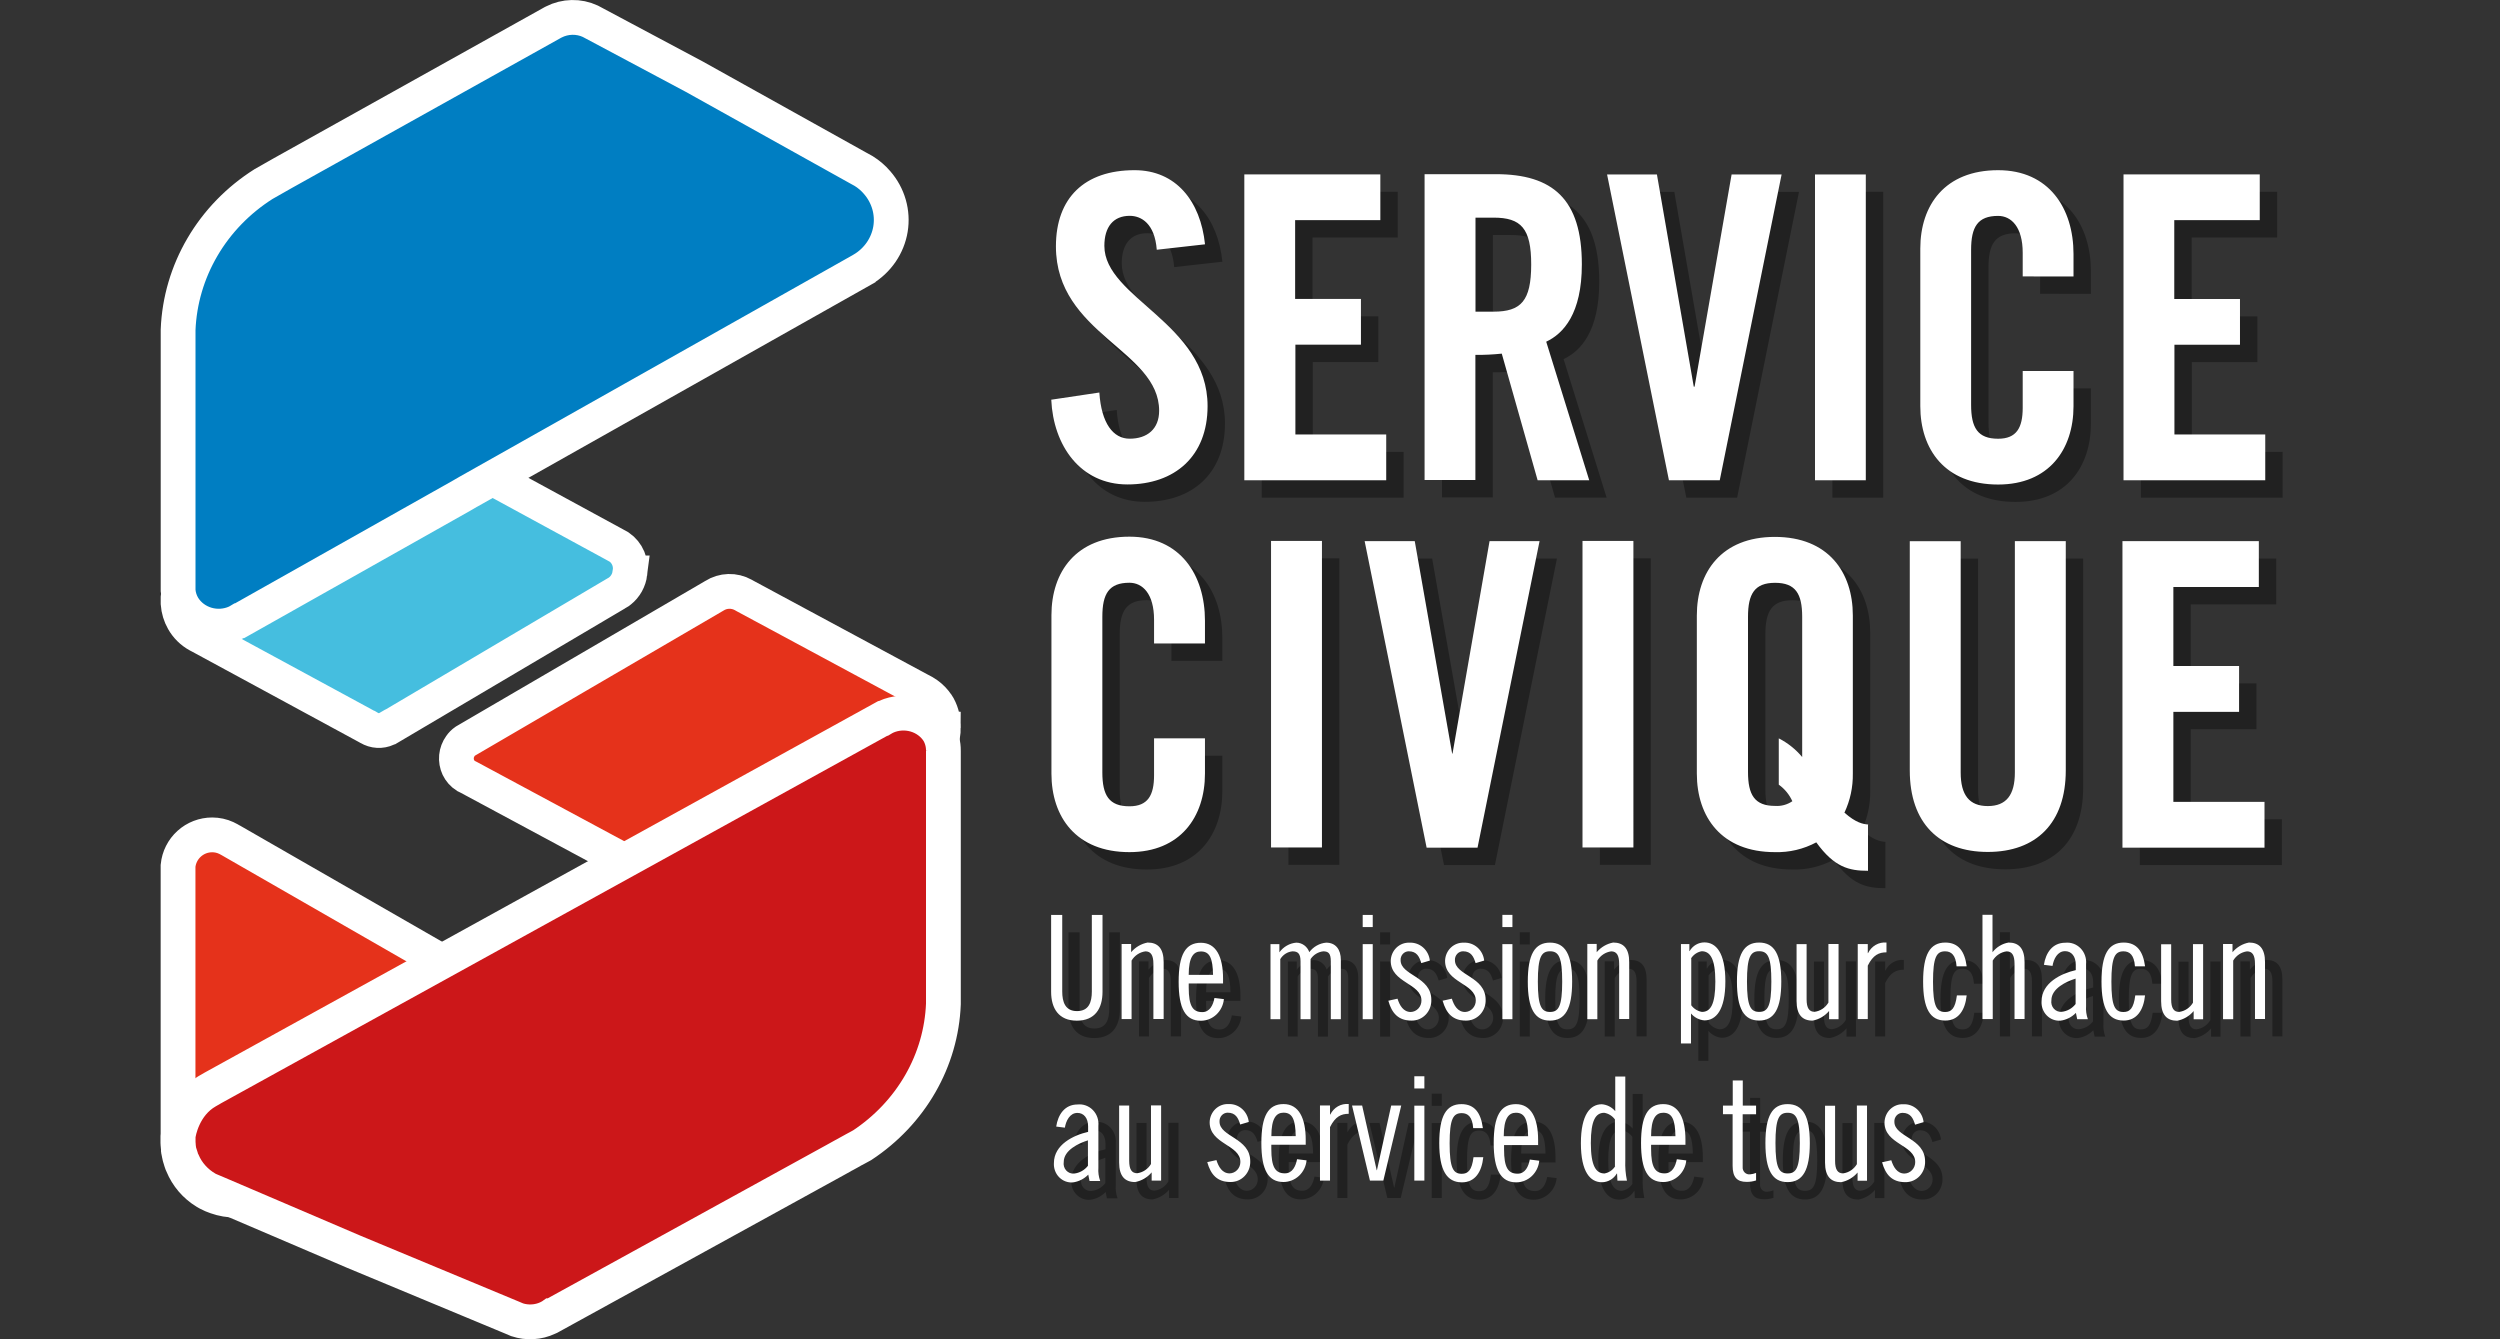 <?xml version="1.0" encoding="UTF-8" standalone="no"?>
<svg
   xmlns:dc="http://purl.org/dc/elements/1.1/"
   xmlns:cc="http://creativecommons.org/ns#"
   xmlns:rdf="http://www.w3.org/1999/02/22-rdf-syntax-ns#"
   xmlns:svg="http://www.w3.org/2000/svg"
   xmlns="http://www.w3.org/2000/svg"
   xmlns:sodipodi="http://sodipodi.sourceforge.net/DTD/sodipodi-0.dtd"
   xmlns:inkscape="http://www.inkscape.org/namespaces/inkscape"
   width="140"
   height="75"
   viewBox="0 0 140 75"
   version="1.1"
   id="svg28"
   sodipodi:docname="Service Civique 2_75.svg"
   style="fill:none"
   inkscape:version="0.92.3 (2405546, 2018-03-11)">
  <rect x="0" y="0" width="140" height="75" fill="#333333" stroke="none"/>
  <defs
     id="defs32" />
  <sodipodi:namedview
     pagecolor="#ffffff"
     bordercolor="#666666"
     borderopacity="1"
     objecttolerance="10"
     gridtolerance="10"
     guidetolerance="10"
     inkscape:pageopacity="0"
     inkscape:pageshadow="2"
     inkscape:window-width="1680"
     inkscape:window-height="987"
     id="namedview30"
     showgrid="false"
     inkscape:zoom="4.2909091"
     inkscape:cx="77.474442"
     inkscape:cy="50.571344"
     inkscape:window-x="1912"
     inkscape:window-y="-8"
     inkscape:window-maximized="1"
     inkscape:current-layer="svg28" />
  <g
     id="g4557"
     transform="matrix(0.974,0,0,0.974,0.234,27.273)">
    <path
       style="fill:#000000;fill-opacity:0.35"
       inkscape:connector-curvature="0"
       id="path2"
       d="m 111.357,37.516 c -0.032,-0.292 -0.169,-0.561 -0.386,-0.752 -0.216,-0.191 -0.494,-0.29 -0.778,-0.277 -0.138,-0.007 -0.276,0.015 -0.406,0.064 -0.129,0.049 -0.248,0.125 -0.349,0.222 -0.101,0.097 -0.182,0.215 -0.239,0.345 -0.056,0.13 -0.087,0.271 -0.09,0.414 0,1.27 1.766,1.286 1.766,2.283 0,0.171 -0.064,0.335 -0.179,0.457 -0.114,0.123 -0.271,0.195 -0.435,0.2 -0.427,0 -0.642,-0.381 -0.762,-0.765 l -0.529,0.117 c 0.2,0.721 0.578,1.143 1.334,1.143 0.151,0.003 0.302,-0.026 0.443,-0.085 0.14,-0.059 0.268,-0.147 0.375,-0.259 0.106,-0.112 0.19,-0.245 0.245,-0.391 0.055,-0.146 0.081,-0.302 0.076,-0.459 0,-1.347 -1.766,-1.394 -1.766,-2.277 -0.004,-0.066 0.005,-0.132 0.027,-0.194 0.022,-0.062 0.056,-0.119 0.099,-0.167 0.044,-0.048 0.097,-0.087 0.155,-0.113 0.059,-0.026 0.122,-0.04 0.186,-0.04 0.467,0 0.614,0.318 0.722,0.68 z m -3.259,-0.953 h -0.577 v 3.369 c -0.086,0.144 -0.202,0.267 -0.34,0.358 -0.138,0.092 -0.293,0.15 -0.456,0.172 -0.307,0 -0.457,-0.216 -0.457,-0.715 v -3.176 h -0.578 v 3.271 c 0,0.797 0.338,1.127 0.922,1.127 0.368,-0.069 0.702,-0.265 0.949,-0.556 v 0.473 h 0.543 v -4.319 z m -5.836,2.159 c 0,1.562 0.403,2.242 1.275,2.242 0.872,0 1.278,-0.68 1.278,-2.242 0,-1.562 -0.403,-2.242 -1.278,-2.242 -0.876,0 -1.275,0.68 -1.275,2.242 z m 0.578,0 c 0,-1.429 0.209,-1.744 0.7,-1.744 0.491,0 0.7,0.318 0.7,1.744 0,1.426 -0.209,1.744 -0.7,1.744 -0.491,0 -0.7,-0.318 -0.7,-1.744 z m -3.026,-1.661 h 0.562 v 2.963 c 0,0.664 0.258,0.927 0.802,0.927 0.185,0.003 0.37,-0.025 0.547,-0.083 v -0.432 c -0.114,0.045 -0.233,0.073 -0.354,0.083 -0.056,0.006 -0.113,-0.001 -0.166,-0.021 -0.053,-0.02 -0.102,-0.051 -0.142,-0.093 -0.04,-0.041 -0.07,-0.091 -0.089,-0.146 -0.019,-0.055 -0.026,-0.114 -0.02,-0.172 v -3.023 h 0.771 v -0.499 h -0.765 v -1.445 h -0.578 v 1.445 h -0.562 v 0.499 z m -2.15,1.759 v -0.283 c 0,-1.245 -0.393,-2.058 -1.275,-2.058 -0.882,0 -1.278,0.68 -1.278,2.239 0,1.559 0.402,2.242 1.278,2.242 0.331,-0.002 0.649,-0.13 0.893,-0.359 0.244,-0.23 0.398,-0.545 0.431,-0.885 l -0.544,-0.067 c -0.074,0.391 -0.258,0.813 -0.7,0.813 -0.547,0 -0.78,-0.349 -0.78,-1.404 v -0.241 h 1.975 z M 95.689,38.323 c 0,-1.029 0.283,-1.347 0.7,-1.347 0.522,0 0.682,0.416 0.7,1.347 h -1.382 z m -2.064,1.728 c -0.069,0.109 -0.16,0.203 -0.265,0.274 -0.106,0.072 -0.225,0.12 -0.349,0.142 -0.482,0 -0.786,-0.416 -0.786,-1.744 0,-1.327 0.283,-1.744 0.771,-1.744 0.244,0.041 0.464,0.177 0.614,0.381 v 2.69 z m 0.129,0.829 h 0.547 c -0.079,-0.382 -0.111,-0.772 -0.095,-1.162 v -4.824 H 93.628 v 1.991 c -0.197,-0.232 -0.474,-0.374 -0.771,-0.397 -0.657,0 -1.204,0.581 -1.204,2.242 0,1.661 0.544,2.242 1.204,2.242 0.173,-3e-4 0.342,-0.046 0.493,-0.134 0.15,-0.087 0.277,-0.213 0.367,-0.365 h 0.015 z m -4.561,-2.058 v -0.283 c 0,-1.245 -0.393,-2.058 -1.275,-2.058 -0.882,0 -1.278,0.68 -1.278,2.239 0,1.559 0.421,2.258 1.296,2.258 0.331,-0.001 0.649,-0.13 0.893,-0.359 0.244,-0.23 0.398,-0.545 0.43,-0.885 l -0.544,-0.067 c -0.074,0.391 -0.258,0.813 -0.7,0.813 -0.547,0 -0.78,-0.349 -0.78,-1.404 v -0.241 h 1.975 z m -1.975,-0.499 c 0,-1.029 0.282,-1.347 0.7,-1.347 0.522,0 0.682,0.416 0.7,1.347 H 87.221 Z M 86.014,37.84 C 85.9,36.992 85.547,36.481 84.785,36.481 c -0.875,0 -1.275,0.68 -1.275,2.242 0,1.562 0.433,2.255 1.302,2.255 0.756,0 1.14,-0.597 1.229,-1.445 h -0.562 c -0.095,0.746 -0.307,0.953 -0.676,0.953 -0.488,0 -0.697,-0.318 -0.697,-1.744 0,-1.426 0.209,-1.744 0.697,-1.744 0.353,0 0.614,0.216 0.657,0.864 h 0.562 z M 82.076,35.579 h 0.578 v -0.699 h -0.578 z m 0,5.297 h 0.578 v -4.306 h -0.578 v 4.316 z m -3.581,-4.316 1.029,4.316 h 0.771 l 1.029,-4.316 h -0.577 l -0.82,3.719 h -0.015 l -0.836,-3.719 h -0.577 z m -1.843,4.316 h 0.577 v -3.074 c 0.307,-0.613 0.642,-0.765 1.075,-0.765 v -0.562 c -0.215,-0.021 -0.431,0.025 -0.62,0.132 -0.189,0.108 -0.342,0.272 -0.44,0.471 h -0.015 v -0.521 h -0.577 v 4.316 z m -0.82,-2.058 v -0.283 c 0,-1.245 -0.393,-2.058 -1.275,-2.058 -0.881,0 -1.275,0.68 -1.275,2.239 0,1.559 0.402,2.242 1.275,2.242 0.331,-0.002 0.649,-0.13 0.893,-0.359 0.244,-0.23 0.398,-0.545 0.431,-0.885 l -0.547,-0.067 c -0.074,0.391 -0.258,0.813 -0.7,0.813 -0.547,0 -0.78,-0.349 -0.78,-1.404 v -0.241 h 1.975 z m -1.975,-0.499 c 0,-1.029 0.283,-1.347 0.7,-1.347 0.522,0 0.682,0.416 0.7,1.347 h -1.398 z m -1.299,-0.813 c -0.032,-0.292 -0.17,-0.561 -0.386,-0.752 -0.216,-0.191 -0.494,-0.29 -0.778,-0.277 -0.138,-0.007 -0.276,0.015 -0.406,0.064 -0.13,0.049 -0.249,0.125 -0.35,0.222 -0.101,0.097 -0.182,0.215 -0.239,0.345 -0.057,0.13 -0.087,0.271 -0.09,0.414 0,1.27 1.766,1.286 1.766,2.284 1e-4,0.171 -0.064,0.335 -0.178,0.457 -0.115,0.123 -0.271,0.195 -0.436,0.2 -0.427,0 -0.642,-0.381 -0.762,-0.765 l -0.528,0.117 c 0.2,0.721 0.577,1.143 1.333,1.143 0.152,0.003 0.303,-0.026 0.443,-0.085 0.141,-0.059 0.268,-0.147 0.375,-0.259 0.107,-0.112 0.19,-0.245 0.245,-0.391 0.055,-0.146 0.081,-0.302 0.076,-0.459 0,-1.347 -1.766,-1.394 -1.766,-2.277 -0.004,-0.066 0.005,-0.132 0.027,-0.194 0.022,-0.062 0.055,-0.119 0.099,-0.167 0.044,-0.048 0.096,-0.087 0.155,-0.113 0.059,-0.026 0.122,-0.04 0.185,-0.041 0.467,0 0.614,0.318 0.722,0.68 z M 67.513,36.554 h -0.577 v 3.37 c -0.086,0.144 -0.202,0.267 -0.34,0.358 -0.138,0.092 -0.293,0.15 -0.456,0.172 -0.307,0 -0.458,-0.216 -0.458,-0.715 v -3.176 h -0.578 v 3.271 c 0,0.797 0.338,1.127 0.921,1.127 0.368,-0.069 0.703,-0.265 0.949,-0.556 v 0.473 h 0.544 v -4.31 z m -4.202,3.471 c -0.098,0.125 -0.218,0.229 -0.355,0.306 -0.137,0.077 -0.286,0.125 -0.441,0.142 -0.084,0.008 -0.169,-0.004 -0.248,-0.035 -0.079,-0.031 -0.15,-0.081 -0.208,-0.145 -0.058,-0.064 -0.1,-0.141 -0.124,-0.225 -0.024,-0.084 -0.03,-0.172 -0.016,-0.259 0,-0.68 0.86,-1.08 1.391,-1.245 z m -1.327,-2.191 c 0.065,-0.391 0.283,-0.848 0.722,-0.848 0.369,0 0.614,0.299 0.614,0.772 v 0.318 c -0.836,0.191 -1.966,0.731 -1.966,1.794 -0.009,0.149 0.013,0.299 0.064,0.439 0.051,0.14 0.131,0.267 0.234,0.372 0.103,0.105 0.226,0.187 0.362,0.239 0.136,0.052 0.281,0.073 0.425,0.062 0.337,-0.043 0.65,-0.201 0.891,-0.448 l 0.071,0.365 h 0.614 c -0.089,-0.243 -0.124,-0.503 -0.104,-0.762 v -2.407 c 0.016,-0.166 -0.004,-0.334 -0.059,-0.491 -0.054,-0.157 -0.142,-0.299 -0.257,-0.417 -0.114,-0.118 -0.253,-0.207 -0.405,-0.263 -0.152,-0.056 -0.314,-0.075 -0.475,-0.058 -0.74,0 -1.124,0.581 -1.229,1.27 z" />
    <path
       style="fill:#000000;fill-opacity:0.35"
       inkscape:connector-curvature="0"
       id="path4"
       d="m 128.579,31.596 h 0.578 V 28.227 c 0.086,-0.144 0.202,-0.267 0.339,-0.358 0.138,-0.092 0.294,-0.15 0.456,-0.172 0.308,0 0.458,0.216 0.458,0.715 v 3.176 h 0.577 v -3.271 c 0,-0.797 -0.337,-1.127 -0.921,-1.127 -0.368,0.069 -0.703,0.265 -0.949,0.556 v -0.473 h -0.544 v 4.316 z m -1.158,-4.316 h -0.577 v 3.369 c -0.086,0.144 -0.202,0.267 -0.34,0.358 -0.137,0.092 -0.293,0.15 -0.456,0.172 -0.307,0 -0.457,-0.216 -0.457,-0.715 v -3.176 h -0.578 v 3.271 c 0,0.797 0.338,1.127 0.922,1.127 0.368,-0.069 0.702,-0.265 0.949,-0.556 v 0.473 h 0.544 v -4.325 z m -3.332,1.27 c -0.114,-0.848 -0.467,-1.359 -1.229,-1.359 -0.875,0 -1.275,0.68 -1.275,2.242 0,1.562 0.4,2.242 1.275,2.242 0.756,0 1.14,-0.597 1.229,-1.445 h -0.562 c -0.096,0.746 -0.308,0.953 -0.676,0.953 -0.492,0 -0.697,-0.318 -0.697,-1.744 0,-1.426 0.209,-1.744 0.697,-1.744 0.353,0 0.614,0.216 0.657,0.864 h 0.562 z m -3.993,2.175 c -0.098,0.125 -0.218,0.229 -0.355,0.306 -0.136,0.077 -0.286,0.125 -0.441,0.142 -0.084,0.008 -0.169,-0.004 -0.248,-0.035 -0.079,-0.031 -0.15,-0.081 -0.208,-0.145 -0.057,-0.064 -0.1,-0.141 -0.124,-0.225 -0.024,-0.084 -0.03,-0.172 -0.016,-0.259 0,-0.68 0.86,-1.08 1.392,-1.245 z m -1.327,-2.191 c 0.064,-0.391 0.282,-0.848 0.722,-0.848 0.368,0 0.614,0.298 0.614,0.772 v 0.318 c -0.836,0.191 -1.966,0.73 -1.966,1.794 -0.009,0.149 0.013,0.299 0.064,0.439 0.052,0.14 0.131,0.267 0.234,0.372 0.103,0.105 0.226,0.187 0.362,0.238 0.135,0.052 0.28,0.073 0.424,0.063 0.337,-0.043 0.65,-0.201 0.891,-0.448 l 0.074,0.365 h 0.614 c -0.088,-0.243 -0.124,-0.503 -0.104,-0.762 v -2.407 c 0.016,-0.166 -0.004,-0.334 -0.059,-0.491 -0.054,-0.157 -0.142,-0.3 -0.256,-0.417 -0.115,-0.118 -0.253,-0.208 -0.405,-0.263 -0.152,-0.056 -0.315,-0.075 -0.475,-0.058 -0.737,0 -1.124,0.581 -1.229,1.27 z m -4.015,3.055 h 0.578 V 28.227 c 0.086,-0.144 0.202,-0.267 0.339,-0.358 0.138,-0.092 0.294,-0.15 0.456,-0.172 0.307,0 0.458,0.216 0.458,0.715 v 3.176 h 0.577 v -3.271 c 0,-0.797 -0.338,-1.127 -0.921,-1.127 -0.363,0.062 -0.691,0.26 -0.922,0.556 v -2.15 h -0.577 v 5.993 z m -0.921,-3.039 c -0.114,-0.848 -0.467,-1.359 -1.229,-1.359 -0.875,0 -1.275,0.68 -1.275,2.242 0,1.562 0.4,2.242 1.275,2.242 0.756,0 1.14,-0.597 1.229,-1.445 h -0.562 c -0.096,0.746 -0.307,0.953 -0.676,0.953 -0.488,0 -0.697,-0.318 -0.697,-1.744 0,-1.426 0.209,-1.744 0.697,-1.744 0.353,0 0.614,0.216 0.657,0.864 h 0.562 z m -6.263,3.039 h 0.577 v -3.071 c 0.307,-0.616 0.642,-0.765 1.075,-0.765 v -0.562 c -0.215,-0.021 -0.431,0.025 -0.62,0.134 -0.189,0.108 -0.342,0.273 -0.439,0.473 h -0.016 v -0.521 h -0.577 v 4.316 z m -1.109,-4.316 h -0.577 v 3.37 c -0.086,0.144 -0.202,0.267 -0.34,0.358 -0.138,0.092 -0.293,0.15 -0.456,0.172 -0.307,0 -0.458,-0.216 -0.458,-0.715 v -3.176 h -0.577 v 3.271 c 0,0.797 0.338,1.127 0.921,1.127 0.368,-0.069 0.703,-0.265 0.949,-0.556 v 0.473 h 0.544 v -4.319 z m -5.836,2.16 c 0,1.562 0.402,2.242 1.275,2.242 0.872,0 1.274,-0.68 1.274,-2.242 0,-1.562 -0.399,-2.242 -1.274,-2.242 -0.876,0 -1.275,0.68 -1.275,2.242 z m 0.577,0 c 0,-1.429 0.209,-1.744 0.701,-1.744 0.491,0 0.7,0.318 0.7,1.744 0,1.426 -0.209,1.744 -0.7,1.744 -0.492,0 -0.701,-0.318 -0.701,-1.744 z m -3.219,-1.327 c 0.069,-0.109 0.16,-0.202 0.265,-0.274 0.106,-0.072 0.225,-0.12 0.349,-0.142 0.482,0 0.786,0.416 0.786,1.744 0,1.327 -0.283,1.744 -0.771,1.744 -0.245,-0.04 -0.465,-0.177 -0.614,-0.381 V 28.106 Z M 97.888,27.277 H 97.406 v 5.716 h 0.578 v -1.724 c 0.197,0.232 0.473,0.374 0.771,0.397 0.657,0 1.204,-0.581 1.204,-2.242 0,-1.661 -0.544,-2.242 -1.204,-2.242 -0.171,-2e-4 -0.34,0.046 -0.489,0.133 -0.149,0.087 -0.274,0.213 -0.362,0.366 h -0.015 v -0.413 z m -5.867,4.319 H 92.599 V 28.227 c 0.086,-0.144 0.202,-0.267 0.34,-0.358 0.138,-0.092 0.293,-0.15 0.456,-0.172 0.307,0 0.458,0.216 0.458,0.715 v 3.176 h 0.578 v -3.271 c 0,-0.797 -0.338,-1.127 -0.921,-1.127 -0.368,0.069 -0.703,0.265 -0.949,0.556 V 27.271 H 92.022 V 31.587 Z M 88.6,29.437 c 0,1.562 0.402,2.242 1.275,2.242 0.872,0 1.275,-0.68 1.275,-2.242 0,-1.562 -0.399,-2.242 -1.275,-2.242 -0.875,0 -1.275,0.68 -1.275,2.242 z m 0.578,0 c 0,-1.429 0.209,-1.744 0.7,-1.744 0.491,0 0.7,0.318 0.7,1.744 0,1.426 -0.209,1.744 -0.7,1.744 -0.491,0 -0.7,-0.318 -0.7,-1.744 z m -2.039,-3.138 h 0.577 v -0.699 h -0.577 z m 0,5.297 h 0.577 V 27.281 H 87.138 Z M 86.093,28.227 c -0.032,-0.292 -0.17,-0.561 -0.386,-0.752 -0.216,-0.191 -0.494,-0.29 -0.778,-0.277 -0.138,-0.007 -0.276,0.015 -0.406,0.064 -0.13,0.049 -0.249,0.125 -0.35,0.222 -0.101,0.097 -0.182,0.215 -0.239,0.345 -0.057,0.13 -0.087,0.271 -0.09,0.414 0,1.27 1.766,1.286 1.766,2.283 1e-4,0.171 -0.064,0.335 -0.179,0.457 -0.115,0.123 -0.271,0.195 -0.436,0.2 -0.427,0 -0.642,-0.381 -0.762,-0.765 l -0.528,0.117 c 0.2,0.721 0.578,1.143 1.333,1.143 0.152,0.003 0.303,-0.026 0.443,-0.085 0.141,-0.059 0.268,-0.147 0.375,-0.259 0.107,-0.112 0.19,-0.245 0.245,-0.391 0.055,-0.146 0.081,-0.302 0.076,-0.459 0,-1.347 -1.766,-1.394 -1.766,-2.277 -0.004,-0.066 0.005,-0.132 0.027,-0.194 0.022,-0.062 0.056,-0.119 0.099,-0.167 0.044,-0.048 0.096,-0.087 0.155,-0.113 0.059,-0.026 0.122,-0.04 0.185,-0.04 0.467,0 0.614,0.318 0.722,0.68 z m -3.124,0 c -0.032,-0.292 -0.17,-0.561 -0.386,-0.752 -0.216,-0.191 -0.494,-0.29 -0.778,-0.277 -0.138,-0.007 -0.276,0.015 -0.406,0.064 -0.13,0.049 -0.249,0.125 -0.35,0.222 -0.101,0.097 -0.182,0.215 -0.239,0.345 -0.057,0.13 -0.087,0.271 -0.09,0.414 0,1.27 1.766,1.286 1.766,2.283 1e-4,0.171 -0.064,0.335 -0.178,0.457 -0.115,0.123 -0.271,0.195 -0.436,0.2 -0.427,0 -0.642,-0.381 -0.762,-0.765 l -0.528,0.117 c 0.2,0.721 0.578,1.143 1.333,1.143 0.152,0.003 0.303,-0.026 0.443,-0.085 0.141,-0.059 0.268,-0.147 0.375,-0.259 0.107,-0.112 0.19,-0.245 0.245,-0.391 0.055,-0.146 0.081,-0.302 0.076,-0.459 0,-1.347 -1.766,-1.394 -1.766,-2.277 -0.004,-0.066 0.005,-0.132 0.027,-0.194 0.022,-0.062 0.055,-0.119 0.099,-0.167 0.044,-0.048 0.096,-0.087 0.155,-0.113 0.059,-0.026 0.122,-0.04 0.185,-0.04 0.467,0 0.614,0.318 0.722,0.68 z m -3.861,-1.925 h 0.577 v -0.699 h -0.577 z m 0,5.297 h 0.577 v -4.319 h -0.577 v 4.316 z m -4.739,0 v -3.455 c 0.076,-0.127 0.179,-0.233 0.302,-0.311 0.123,-0.078 0.261,-0.125 0.405,-0.137 0.307,0 0.458,0.133 0.458,0.581 v 3.322 h 0.577 v -3.455 c 0.083,-0.125 0.192,-0.23 0.318,-0.307 0.126,-0.077 0.267,-0.125 0.413,-0.141 0.307,0 0.433,0.133 0.433,0.581 v 3.322 h 0.577 v -3.408 c 0,-0.613 -0.307,-0.994 -0.842,-0.994 -0.19,0.016 -0.375,0.073 -0.542,0.167 -0.168,0.094 -0.315,0.223 -0.431,0.379 -0.055,-0.159 -0.156,-0.297 -0.29,-0.395 -0.134,-0.098 -0.293,-0.151 -0.457,-0.151 -0.191,0.016 -0.377,0.074 -0.544,0.17 -0.168,0.096 -0.314,0.227 -0.429,0.386 v -0.473 h -0.51 v 4.316 h 0.577 z m -3.29,-2.055 v -0.283 c 0,-1.245 -0.393,-2.058 -1.275,-2.058 -0.881,0 -1.278,0.68 -1.278,2.242 0,1.562 0.402,2.242 1.278,2.242 0.331,-0.001 0.649,-0.13 0.893,-0.359 0.244,-0.23 0.398,-0.545 0.431,-0.885 L 70.585,30.377 c -0.074,0.391 -0.258,0.813 -0.7,0.813 -0.547,0 -0.78,-0.349 -0.78,-1.404 v -0.241 z m -1.975,-0.495 c 0,-1.029 0.283,-1.347 0.7,-1.347 0.522,0 0.682,0.416 0.7,1.347 h -1.397 z m -3.846,2.541 h 0.562 V 28.227 c 0.086,-0.144 0.202,-0.267 0.34,-0.358 0.138,-0.092 0.293,-0.15 0.456,-0.172 0.307,0 0.458,0.216 0.458,0.715 v 3.176 h 0.59 v -3.271 c 0,-0.797 -0.338,-1.127 -0.921,-1.127 -0.368,0.069 -0.703,0.265 -0.949,0.556 v -0.473 h -0.547 v 4.316 z m -4.064,-5.993 v 4.424 c 0,0.953 0.433,1.661 1.477,1.661 1.044,0 1.478,-0.696 1.478,-1.661 v -4.418 h -0.614 v 4.402 c 0,0.607 -0.169,1.127 -0.851,1.127 -0.682,0 -0.851,-0.524 -0.851,-1.131 v -4.399 h -0.614 z" />
    <path
       style="fill:#000000;fill-opacity:0.35"
       inkscape:connector-curvature="0"
       id="path6"
       d="m 131,0.61 v -2.63 h -5.222 v -5.161 h 3.769 v -2.63 h -3.778 v -4.532 h 4.915 v -2.63 h -7.833 V 0.613 H 131 Z m -11.024,-11.716 v -1.289 c 0,-2.63 -1.413,-4.821 -4.334,-4.821 -3.071,0 -4.475,2.02 -4.475,4.506 v 9.061 c 0,2.483 1.413,4.506 4.475,4.506 2.921,0 4.334,-2.02 4.334,-4.506 v -2.023 h -2.921 v 2.118 c 0,1.143 -0.353,1.778 -1.413,1.778 -1.176,0 -1.554,-0.635 -1.554,-1.947 v -8.915 c 0,-1.315 0.378,-1.95 1.554,-1.95 0.753,0 1.413,0.635 1.413,2.118 v 1.362 z m -11.942,-5.866 h -2.921 V 0.613 h 2.921 z M 98.189,-4.77 H 98.143 L 96.024,-16.971 h -2.866 l 3.557,17.584 h 2.921 l 3.557,-17.584 h -2.875 z M 85.596,-6.596 c 0.504,0.004 1.007,-0.021 1.508,-0.073 l 2.061,7.279 h 2.967 l -2.473,-7.965 c 0.989,-0.464 2.049,-1.607 2.049,-4.446 0,-3.751 -1.671,-5.186 -4.945,-5.186 H 82.666 V 0.597 h 2.921 v -7.209 z m 0,-7.892 h 1.035 c 1.579,0 2.168,0.61 2.165,2.703 -0.003,2.093 -0.59,2.703 -2.168,2.703 H 85.593 v -5.399 z M 80.46,0.61 v -2.63 h -5.222 v -5.164 h 3.769 V -9.813 h -3.784 v -4.529 h 4.899 v -2.63 H 72.302 V 0.613 h 8.149 z M 70.042,-12.954 c -0.258,-2.483 -1.671,-4.262 -4.051,-4.262 -2.875,0 -4.521,1.588 -4.521,4.383 0,5.04 5.934,5.967 5.934,9.448 0,1.048 -0.682,1.607 -1.696,1.607 -0.943,0 -1.625,-0.876 -1.742,-2.655 l -2.764,0.413 c 0.117,2.63 1.671,4.872 4.38,4.872 2.709,0 4.607,-1.607 4.607,-4.506 0,-4.764 -5.934,-6.209 -5.934,-9.21 0,-1.096 0.519,-1.728 1.459,-1.728 0.66,0 1.438,0.438 1.554,1.95 z" />
    <path
       style="fill:#000000;fill-opacity:0.35"
       inkscape:connector-curvature="0"
       id="path8"
       d="m 130.957,21.739 v -2.636 h -5.24 v -5.177 h 3.778 v -2.636 h -3.778 V 6.749 h 4.914 V 4.113 h -7.841 v 17.622 h 8.167 z m -20.395,-4.446 c 0,3.026 1.698,4.688 4.484,4.688 2.786,0 4.485,-1.661 4.485,-4.688 V 4.113 h -2.927 v 13.303 c 0,1.293 -0.495,1.928 -1.558,1.928 -1.062,0 -1.557,-0.635 -1.557,-1.928 V 4.116 h -2.927 v 13.18 z m -7.532,0.819 c 0.337,0.241 0.607,0.569 0.781,0.953 -0.294,0.2 -0.642,0.294 -0.993,0.27 -1.179,0 -1.557,-0.635 -1.557,-1.953 V 8.461 c 0,-1.318 0.378,-1.953 1.557,-1.953 1.18,0 1.558,0.635 1.558,1.953 v 8.063 c -0.375,-0.447 -0.833,-0.812 -1.346,-1.073 z m 5.145,2.293 c -0.307,-0.025 -0.709,-0.099 -1.37,-0.683 0.33,-0.699 0.495,-1.468 0.483,-2.245 V 8.384 c 0,-2.49 -1.416,-4.516 -4.485,-4.516 -3.068,0 -4.484,2.026 -4.484,4.516 v 9.092 c 0,2.49 1.416,4.516 4.484,4.516 0.828,0.025 1.648,-0.169 2.384,-0.562 1.038,1.439 1.889,1.635 2.973,1.635 V 20.43 Z M 94.66,4.1 h -2.915 v 17.623 h 2.927 V 4.113 Z M 84.272,16.327 H 84.251 L 82.101,4.113 h -2.881 l 3.563,17.622 h 2.927 L 89.276,4.113 H 86.401 Z M 76.765,4.1 h -2.927 v 17.623 h 2.927 V 4.113 Z M 70.039,9.982 V 8.689 c 0,-2.636 -1.416,-4.834 -4.343,-4.834 -3.071,0 -4.484,2.026 -4.484,4.516 v 9.105 c 0,2.49 1.416,4.516 4.484,4.516 2.927,0 4.343,-2.026 4.343,-4.516 v -2.026 h -2.927 v 2.125 c 0,1.147 -0.353,1.782 -1.416,1.782 -1.179,0 -1.557,-0.635 -1.557,-1.953 V 8.457 c 0,-1.318 0.378,-1.953 1.557,-1.953 0.756,0 1.416,0.635 1.416,2.125 v 1.366 h 2.927 z" />
    <path
       style="fill:#ffffff"
       inkscape:connector-curvature="0"
       id="path10"
       d="m 110.357,36.516 c -0.032,-0.292 -0.169,-0.561 -0.386,-0.752 -0.216,-0.191 -0.494,-0.29 -0.778,-0.277 -0.138,-0.007 -0.276,0.015 -0.406,0.064 -0.129,0.049 -0.248,0.125 -0.349,0.222 -0.101,0.097 -0.182,0.215 -0.239,0.345 -0.056,0.13 -0.087,0.271 -0.09,0.414 0,1.27 1.766,1.286 1.766,2.283 0,0.171 -0.064,0.335 -0.179,0.457 -0.114,0.123 -0.271,0.195 -0.435,0.2 -0.427,0 -0.642,-0.381 -0.762,-0.765 l -0.529,0.117 c 0.2,0.721 0.578,1.143 1.334,1.143 0.151,0.003 0.302,-0.026 0.443,-0.085 0.14,-0.059 0.268,-0.147 0.375,-0.259 0.106,-0.112 0.19,-0.245 0.245,-0.391 0.055,-0.146 0.081,-0.302 0.076,-0.459 0,-1.347 -1.766,-1.394 -1.766,-2.277 -0.004,-0.066 0.005,-0.132 0.027,-0.194 0.022,-0.062 0.056,-0.119 0.099,-0.167 0.044,-0.048 0.097,-0.087 0.155,-0.113 0.059,-0.026 0.122,-0.04 0.186,-0.04 0.467,0 0.614,0.318 0.722,0.68 z m -3.259,-0.953 h -0.577 v 3.369 c -0.086,0.144 -0.202,0.267 -0.34,0.358 -0.138,0.092 -0.293,0.15 -0.456,0.172 -0.307,0 -0.457,-0.216 -0.457,-0.715 v -3.176 h -0.578 v 3.271 c 0,0.797 0.338,1.127 0.922,1.127 0.368,-0.069 0.702,-0.265 0.949,-0.556 v 0.473 h 0.543 v -4.319 z m -5.836,2.159 c 0,1.562 0.403,2.242 1.275,2.242 0.872,0 1.278,-0.68 1.278,-2.242 0,-1.562 -0.403,-2.242 -1.278,-2.242 -0.876,0 -1.275,0.68 -1.275,2.242 z m 0.578,0 c 0,-1.429 0.209,-1.744 0.7,-1.744 0.491,0 0.7,0.318 0.7,1.744 0,1.426 -0.209,1.744 -0.7,1.744 -0.491,0 -0.7,-0.318 -0.7,-1.744 z m -3.026,-1.661 h 0.562 v 2.963 c 0,0.664 0.258,0.927 0.802,0.927 0.185,0.003 0.37,-0.025 0.547,-0.083 v -0.432 c -0.114,0.045 -0.233,0.073 -0.354,0.083 -0.056,0.006 -0.113,-0.001 -0.166,-0.021 -0.053,-0.02 -0.102,-0.051 -0.142,-0.093 -0.04,-0.041 -0.07,-0.091 -0.089,-0.146 -0.019,-0.055 -0.026,-0.114 -0.02,-0.172 v -3.023 h 0.771 v -0.499 h -0.765 v -1.445 h -0.577 v 1.445 h -0.562 v 0.499 z m -2.15,1.759 v -0.283 c 0,-1.245 -0.393,-2.058 -1.275,-2.058 -0.882,0 -1.278,0.68 -1.278,2.239 0,1.559 0.402,2.242 1.278,2.242 0.331,-0.002 0.649,-0.13 0.893,-0.359 0.244,-0.23 0.398,-0.545 0.431,-0.885 l -0.544,-0.067 c -0.074,0.391 -0.258,0.813 -0.7,0.813 -0.547,0 -0.78,-0.349 -0.78,-1.404 v -0.241 h 1.975 z M 94.689,37.323 c 0,-1.029 0.283,-1.347 0.7,-1.347 0.522,0 0.682,0.416 0.7,1.347 h -1.382 z m -2.064,1.728 c -0.069,0.109 -0.16,0.203 -0.265,0.274 -0.106,0.072 -0.225,0.12 -0.349,0.142 -0.482,0 -0.786,-0.416 -0.786,-1.744 0,-1.327 0.283,-1.744 0.771,-1.744 0.244,0.041 0.464,0.177 0.614,0.381 v 2.69 z m 0.129,0.829 h 0.547 c -0.079,-0.382 -0.111,-0.772 -0.095,-1.162 v -4.824 H 92.628 v 1.991 c -0.197,-0.232 -0.474,-0.374 -0.771,-0.397 -0.657,0 -1.204,0.581 -1.204,2.242 0,1.661 0.544,2.242 1.204,2.242 0.173,-3e-4 0.342,-0.046 0.493,-0.134 0.15,-0.087 0.277,-0.213 0.367,-0.365 h 0.015 z m -4.561,-2.058 v -0.283 c 0,-1.245 -0.393,-2.058 -1.275,-2.058 -0.882,0 -1.278,0.68 -1.278,2.239 0,1.559 0.421,2.258 1.296,2.258 0.331,-0.001 0.649,-0.13 0.893,-0.359 0.244,-0.23 0.398,-0.545 0.43,-0.885 l -0.544,-0.067 c -0.074,0.391 -0.258,0.813 -0.7,0.813 -0.547,0 -0.78,-0.349 -0.78,-1.404 v -0.241 h 1.975 z m -1.975,-0.499 c 0,-1.029 0.282,-1.347 0.7,-1.347 0.522,0 0.682,0.416 0.7,1.347 H 86.221 Z M 85.014,36.84 C 84.9,35.992 84.547,35.481 83.785,35.481 c -0.875,0 -1.275,0.68 -1.275,2.242 0,1.562 0.433,2.255 1.302,2.255 0.756,0 1.14,-0.597 1.229,-1.445 h -0.562 c -0.095,0.746 -0.307,0.953 -0.676,0.953 -0.488,0 -0.697,-0.318 -0.697,-1.744 0,-1.426 0.209,-1.744 0.697,-1.744 0.353,0 0.614,0.216 0.657,0.864 h 0.562 z M 81.076,34.579 h 0.578 v -0.699 h -0.578 z m 0,5.297 h 0.578 v -4.306 h -0.578 v 4.316 z m -3.581,-4.316 1.029,4.316 h 0.771 l 1.029,-4.316 h -0.577 l -0.82,3.719 h -0.015 l -0.836,-3.719 h -0.577 z m -1.843,4.316 h 0.577 v -3.074 c 0.307,-0.613 0.642,-0.765 1.075,-0.765 v -0.562 c -0.215,-0.021 -0.431,0.025 -0.62,0.132 -0.189,0.108 -0.342,0.272 -0.44,0.471 h -0.015 v -0.521 h -0.577 v 4.316 z m -0.82,-2.058 v -0.283 c 0,-1.245 -0.393,-2.058 -1.275,-2.058 -0.881,0 -1.275,0.68 -1.275,2.239 0,1.559 0.402,2.242 1.275,2.242 0.331,-0.002 0.649,-0.13 0.893,-0.359 0.244,-0.23 0.398,-0.545 0.431,-0.885 l -0.547,-0.067 c -0.074,0.391 -0.258,0.813 -0.7,0.813 -0.547,0 -0.78,-0.349 -0.78,-1.404 v -0.241 h 1.975 z m -1.975,-0.499 c 0,-1.029 0.283,-1.347 0.7,-1.347 0.522,0 0.682,0.416 0.7,1.347 h -1.398 z m -1.299,-0.813 c -0.032,-0.292 -0.17,-0.561 -0.386,-0.752 -0.216,-0.191 -0.494,-0.29 -0.778,-0.277 -0.138,-0.007 -0.276,0.015 -0.406,0.064 -0.13,0.049 -0.249,0.125 -0.35,0.222 -0.101,0.097 -0.182,0.215 -0.239,0.345 -0.057,0.13 -0.087,0.271 -0.09,0.414 0,1.27 1.766,1.286 1.766,2.284 1e-4,0.171 -0.064,0.335 -0.178,0.457 -0.115,0.123 -0.271,0.195 -0.436,0.2 -0.427,0 -0.642,-0.381 -0.762,-0.765 l -0.528,0.117 c 0.2,0.721 0.577,1.143 1.333,1.143 0.152,0.003 0.303,-0.026 0.443,-0.085 0.141,-0.059 0.268,-0.147 0.375,-0.259 0.107,-0.112 0.19,-0.245 0.245,-0.391 0.055,-0.146 0.081,-0.302 0.076,-0.459 0,-1.347 -1.766,-1.394 -1.766,-2.277 -0.004,-0.066 0.005,-0.132 0.027,-0.194 0.022,-0.062 0.055,-0.119 0.099,-0.167 0.044,-0.048 0.096,-0.087 0.155,-0.113 0.059,-0.026 0.122,-0.04 0.185,-0.041 0.467,0 0.614,0.318 0.722,0.68 z M 66.513,35.554 h -0.577 v 3.37 c -0.086,0.144 -0.202,0.267 -0.34,0.358 -0.138,0.092 -0.293,0.15 -0.456,0.172 -0.307,0 -0.458,-0.216 -0.458,-0.715 v -3.176 h -0.578 v 3.271 c 0,0.797 0.338,1.127 0.921,1.127 0.368,-0.069 0.703,-0.265 0.949,-0.556 v 0.473 h 0.544 v -4.31 z m -4.202,3.471 c -0.098,0.125 -0.218,0.229 -0.355,0.306 -0.137,0.077 -0.286,0.125 -0.441,0.142 -0.084,0.008 -0.169,-0.004 -0.248,-0.035 -0.079,-0.031 -0.15,-0.081 -0.208,-0.145 -0.058,-0.064 -0.1,-0.141 -0.124,-0.225 -0.024,-0.084 -0.03,-0.172 -0.016,-0.259 0,-0.68 0.86,-1.08 1.391,-1.245 z m -1.327,-2.191 c 0.065,-0.391 0.283,-0.848 0.722,-0.848 0.369,0 0.614,0.299 0.614,0.772 v 0.318 c -0.836,0.191 -1.966,0.731 -1.966,1.794 -0.009,0.149 0.013,0.299 0.064,0.439 0.051,0.14 0.131,0.267 0.234,0.372 0.103,0.105 0.226,0.187 0.362,0.239 0.136,0.052 0.281,0.073 0.425,0.062 0.337,-0.043 0.65,-0.201 0.891,-0.448 l 0.071,0.365 h 0.614 c -0.089,-0.243 -0.124,-0.503 -0.104,-0.762 v -2.407 c 0.016,-0.166 -0.004,-0.334 -0.059,-0.491 -0.054,-0.157 -0.142,-0.299 -0.257,-0.417 -0.114,-0.118 -0.253,-0.207 -0.405,-0.263 -0.152,-0.056 -0.314,-0.075 -0.475,-0.058 -0.74,0 -1.124,0.581 -1.229,1.27 z" />
    <path
       style="fill:#ffffff"
       inkscape:connector-curvature="0"
       id="path12"
       d="m 127.579,30.596 h 0.578 V 27.227 c 0.086,-0.144 0.202,-0.267 0.339,-0.358 0.138,-0.092 0.294,-0.15 0.456,-0.172 0.308,0 0.458,0.216 0.458,0.715 v 3.176 h 0.577 v -3.271 c 0,-0.797 -0.337,-1.127 -0.921,-1.127 -0.368,0.069 -0.703,0.265 -0.949,0.556 v -0.473 h -0.544 v 4.316 z m -1.158,-4.316 h -0.577 v 3.369 c -0.086,0.144 -0.202,0.267 -0.34,0.358 -0.137,0.092 -0.293,0.15 -0.456,0.172 -0.307,0 -0.457,-0.216 -0.457,-0.715 v -3.176 h -0.578 v 3.271 c 0,0.797 0.338,1.127 0.922,1.127 0.368,-0.069 0.702,-0.265 0.949,-0.556 v 0.473 h 0.544 v -4.325 z m -3.332,1.27 c -0.114,-0.848 -0.467,-1.359 -1.229,-1.359 -0.875,0 -1.275,0.68 -1.275,2.242 0,1.562 0.4,2.242 1.275,2.242 0.756,0 1.14,-0.597 1.229,-1.445 h -0.562 c -0.096,0.746 -0.308,0.953 -0.676,0.953 -0.492,0 -0.697,-0.318 -0.697,-1.744 0,-1.426 0.209,-1.744 0.697,-1.744 0.353,0 0.614,0.216 0.657,0.864 h 0.562 z m -3.993,2.175 c -0.098,0.125 -0.218,0.229 -0.355,0.306 -0.136,0.077 -0.286,0.125 -0.441,0.142 -0.084,0.008 -0.169,-0.004 -0.248,-0.035 -0.079,-0.031 -0.15,-0.081 -0.208,-0.145 -0.057,-0.064 -0.1,-0.141 -0.124,-0.225 -0.024,-0.084 -0.03,-0.172 -0.016,-0.259 0,-0.68 0.86,-1.08 1.392,-1.245 z m -1.327,-2.191 c 0.064,-0.391 0.282,-0.848 0.722,-0.848 0.368,0 0.614,0.298 0.614,0.772 v 0.318 c -0.836,0.191 -1.966,0.73 -1.966,1.794 -0.009,0.149 0.013,0.299 0.064,0.439 0.052,0.14 0.131,0.267 0.234,0.372 0.103,0.105 0.226,0.187 0.362,0.238 0.135,0.052 0.28,0.073 0.424,0.063 0.337,-0.043 0.65,-0.201 0.891,-0.448 l 0.074,0.365 h 0.614 c -0.088,-0.243 -0.124,-0.503 -0.104,-0.762 v -2.407 c 0.016,-0.166 -0.004,-0.334 -0.059,-0.491 -0.054,-0.157 -0.142,-0.3 -0.256,-0.417 -0.115,-0.118 -0.253,-0.208 -0.405,-0.263 -0.152,-0.056 -0.315,-0.075 -0.475,-0.058 -0.737,0 -1.124,0.581 -1.229,1.27 z m -4.015,3.055 h 0.578 V 27.227 c 0.086,-0.144 0.202,-0.267 0.339,-0.358 0.138,-0.092 0.294,-0.15 0.456,-0.172 0.307,0 0.458,0.216 0.458,0.715 v 3.176 h 0.577 v -3.271 c 0,-0.797 -0.338,-1.127 -0.921,-1.127 -0.363,0.062 -0.691,0.26 -0.922,0.556 v -2.15 h -0.577 v 5.993 z m -0.921,-3.039 c -0.114,-0.848 -0.467,-1.359 -1.229,-1.359 -0.875,0 -1.275,0.68 -1.275,2.242 0,1.562 0.4,2.242 1.275,2.242 0.756,0 1.14,-0.597 1.229,-1.445 h -0.562 c -0.096,0.746 -0.307,0.953 -0.676,0.953 -0.488,0 -0.697,-0.318 -0.697,-1.744 0,-1.426 0.209,-1.744 0.697,-1.744 0.353,0 0.614,0.216 0.657,0.864 h 0.562 z m -6.263,3.039 h 0.577 v -3.071 c 0.307,-0.616 0.642,-0.765 1.075,-0.765 v -0.562 c -0.215,-0.021 -0.431,0.025 -0.62,0.134 -0.189,0.108 -0.342,0.273 -0.439,0.473 h -0.016 v -0.521 h -0.577 v 4.316 z m -1.109,-4.316 h -0.577 v 3.37 c -0.086,0.144 -0.202,0.267 -0.34,0.358 -0.138,0.092 -0.293,0.15 -0.456,0.172 -0.307,0 -0.458,-0.216 -0.458,-0.715 v -3.176 h -0.577 v 3.271 c 0,0.797 0.338,1.127 0.921,1.127 0.368,-0.069 0.703,-0.265 0.949,-0.556 v 0.473 h 0.544 v -4.319 z m -5.836,2.16 c 0,1.562 0.402,2.242 1.275,2.242 0.872,0 1.274,-0.68 1.274,-2.242 0,-1.562 -0.399,-2.242 -1.274,-2.242 -0.876,0 -1.275,0.68 -1.275,2.242 z m 0.577,0 c 0,-1.429 0.209,-1.744 0.701,-1.744 0.491,0 0.7,0.318 0.7,1.744 0,1.426 -0.209,1.744 -0.7,1.744 -0.492,0 -0.701,-0.318 -0.701,-1.744 z m -3.219,-1.327 c 0.069,-0.109 0.16,-0.202 0.265,-0.274 0.106,-0.072 0.225,-0.12 0.349,-0.142 0.482,0 0.786,0.416 0.786,1.744 0,1.327 -0.283,1.744 -0.771,1.744 -0.245,-0.04 -0.465,-0.177 -0.614,-0.381 V 27.106 Z M 96.888,26.277 H 96.406 v 5.716 h 0.578 v -1.724 c 0.197,0.232 0.473,0.374 0.771,0.397 0.657,0 1.204,-0.581 1.204,-2.242 0,-1.661 -0.544,-2.242 -1.204,-2.242 -0.171,-2e-4 -0.34,0.046 -0.489,0.133 -0.149,0.087 -0.274,0.213 -0.362,0.366 h -0.015 v -0.413 z m -5.867,4.319 H 91.599 V 27.227 c 0.086,-0.144 0.202,-0.267 0.34,-0.358 0.138,-0.092 0.293,-0.15 0.456,-0.172 0.307,0 0.458,0.216 0.458,0.715 v 3.176 h 0.578 v -3.271 c 0,-0.797 -0.338,-1.127 -0.921,-1.127 -0.368,0.069 -0.703,0.265 -0.949,0.556 V 26.271 H 91.022 V 30.587 Z M 87.6,28.437 c 0,1.562 0.402,2.242 1.275,2.242 0.872,0 1.275,-0.68 1.275,-2.242 0,-1.562 -0.399,-2.242 -1.275,-2.242 -0.875,0 -1.275,0.68 -1.275,2.242 z m 0.578,0 c 0,-1.429 0.209,-1.744 0.7,-1.744 0.491,0 0.7,0.318 0.7,1.744 0,1.426 -0.209,1.744 -0.7,1.744 -0.491,0 -0.7,-0.318 -0.7,-1.744 z m -2.039,-3.138 h 0.577 v -0.699 h -0.577 z m 0,5.297 h 0.577 V 26.281 H 86.138 Z M 85.093,27.227 c -0.032,-0.292 -0.17,-0.561 -0.386,-0.752 -0.216,-0.191 -0.494,-0.29 -0.778,-0.277 -0.138,-0.007 -0.276,0.015 -0.406,0.064 -0.13,0.049 -0.249,0.125 -0.35,0.222 -0.101,0.097 -0.182,0.215 -0.239,0.345 -0.057,0.13 -0.087,0.271 -0.09,0.414 0,1.27 1.766,1.286 1.766,2.283 1e-4,0.171 -0.064,0.335 -0.179,0.457 -0.115,0.123 -0.271,0.195 -0.436,0.2 -0.427,0 -0.642,-0.381 -0.762,-0.765 l -0.528,0.117 c 0.2,0.721 0.578,1.143 1.333,1.143 0.152,0.003 0.303,-0.026 0.443,-0.085 0.141,-0.059 0.268,-0.147 0.375,-0.259 0.107,-0.112 0.19,-0.245 0.245,-0.391 0.055,-0.146 0.081,-0.302 0.076,-0.459 0,-1.347 -1.766,-1.394 -1.766,-2.277 -0.004,-0.066 0.005,-0.132 0.027,-0.194 0.022,-0.062 0.056,-0.119 0.099,-0.167 0.044,-0.048 0.096,-0.087 0.155,-0.113 0.059,-0.026 0.122,-0.04 0.185,-0.04 0.467,0 0.614,0.318 0.722,0.68 z m -3.124,0 c -0.032,-0.292 -0.17,-0.561 -0.386,-0.752 -0.216,-0.191 -0.494,-0.29 -0.778,-0.277 -0.138,-0.007 -0.276,0.015 -0.406,0.064 -0.13,0.049 -0.249,0.125 -0.35,0.222 -0.101,0.097 -0.182,0.215 -0.239,0.345 -0.057,0.13 -0.087,0.271 -0.09,0.414 0,1.27 1.766,1.286 1.766,2.283 1e-4,0.171 -0.064,0.335 -0.178,0.457 -0.115,0.123 -0.271,0.195 -0.436,0.2 -0.427,0 -0.642,-0.381 -0.762,-0.765 l -0.528,0.117 c 0.2,0.721 0.578,1.143 1.333,1.143 0.152,0.003 0.303,-0.026 0.443,-0.085 0.141,-0.059 0.268,-0.147 0.375,-0.259 0.107,-0.112 0.19,-0.245 0.245,-0.391 0.055,-0.146 0.081,-0.302 0.076,-0.459 0,-1.347 -1.766,-1.394 -1.766,-2.277 -0.004,-0.066 0.005,-0.132 0.027,-0.194 0.022,-0.062 0.055,-0.119 0.099,-0.167 0.044,-0.048 0.096,-0.087 0.155,-0.113 0.059,-0.026 0.122,-0.04 0.185,-0.04 0.467,0 0.614,0.318 0.722,0.68 z m -3.861,-1.925 h 0.577 v -0.699 h -0.577 z m 0,5.297 h 0.577 v -4.319 h -0.577 v 4.316 z m -4.739,0 v -3.455 c 0.076,-0.127 0.179,-0.233 0.302,-0.311 0.123,-0.078 0.261,-0.125 0.405,-0.137 0.307,0 0.458,0.133 0.458,0.581 v 3.322 h 0.577 v -3.455 c 0.083,-0.125 0.192,-0.23 0.318,-0.307 0.126,-0.077 0.267,-0.125 0.413,-0.141 0.307,0 0.433,0.133 0.433,0.581 v 3.322 h 0.577 v -3.408 c 0,-0.613 -0.307,-0.994 -0.842,-0.994 -0.19,0.016 -0.375,0.073 -0.542,0.167 -0.168,0.094 -0.315,0.223 -0.431,0.379 -0.055,-0.159 -0.156,-0.297 -0.29,-0.395 -0.134,-0.098 -0.293,-0.151 -0.457,-0.151 -0.191,0.016 -0.377,0.074 -0.544,0.17 -0.168,0.096 -0.314,0.227 -0.429,0.386 v -0.473 h -0.51 v 4.316 h 0.577 z m -3.29,-2.055 v -0.283 c 0,-1.245 -0.393,-2.058 -1.275,-2.058 -0.881,0 -1.278,0.68 -1.278,2.242 0,1.562 0.402,2.242 1.278,2.242 0.331,-0.001 0.649,-0.13 0.893,-0.359 0.244,-0.23 0.398,-0.545 0.431,-0.885 L 69.585,29.377 c -0.074,0.391 -0.258,0.813 -0.7,0.813 -0.547,0 -0.78,-0.349 -0.78,-1.404 v -0.241 z m -1.975,-0.495 c 0,-1.029 0.283,-1.347 0.7,-1.347 0.522,0 0.682,0.416 0.7,1.347 h -1.397 z m -3.846,2.541 h 0.562 V 27.227 c 0.086,-0.144 0.202,-0.267 0.34,-0.358 0.138,-0.092 0.293,-0.15 0.456,-0.172 0.307,0 0.458,0.216 0.458,0.715 v 3.176 h 0.59 v -3.271 c 0,-0.797 -0.338,-1.127 -0.921,-1.127 -0.368,0.069 -0.703,0.265 -0.949,0.556 v -0.473 h -0.547 v 4.316 z m -4.064,-5.993 v 4.424 c 0,0.953 0.433,1.661 1.477,1.661 1.044,0 1.478,-0.696 1.478,-1.661 v -4.418 h -0.614 v 4.402 c 0,0.607 -0.169,1.127 -0.851,1.127 -0.682,0 -0.851,-0.524 -0.851,-1.131 v -4.399 h -0.614 z" />
    <path
       style="fill:#ffffff"
       inkscape:connector-curvature="0"
       id="path14"
       d="m 130,-0.39 v -2.63 h -5.222 v -5.161 h 3.769 v -2.63 h -3.778 v -4.532 h 4.915 v -2.63 h -7.833 V -0.387 H 130 Z m -11.024,-11.716 v -1.289 c 0,-2.63 -1.413,-4.821 -4.334,-4.821 -3.071,0 -4.475,2.02 -4.475,4.506 v 9.061 c 0,2.483 1.413,4.506 4.475,4.506 2.921,0 4.334,-2.02 4.334,-4.506 v -2.023 h -2.921 v 2.118 c 0,1.143 -0.353,1.778 -1.413,1.778 -1.176,0 -1.554,-0.635 -1.554,-1.947 v -8.915 c 0,-1.315 0.378,-1.95 1.554,-1.95 0.753,0 1.413,0.635 1.413,2.118 v 1.362 z m -11.942,-5.866 h -2.921 v 17.584 h 2.921 z M 97.189,-5.77 H 97.143 L 95.024,-17.971 h -2.866 l 3.557,17.584 h 2.921 l 3.557,-17.584 H 99.318 Z M 84.596,-7.596 c 0.504,0.004 1.007,-0.021 1.508,-0.073 l 2.061,7.279 h 2.967 l -2.473,-7.965 c 0.989,-0.464 2.049,-1.607 2.049,-4.446 0,-3.751 -1.671,-5.186 -4.945,-5.186 h -4.097 v 17.584 h 2.921 v -7.209 z m 0,-7.892 h 1.035 c 1.579,0 2.168,0.61 2.165,2.703 -0.003,2.093 -0.59,2.703 -2.168,2.703 H 84.593 v -5.399 z M 79.46,-0.39 v -2.63 h -5.222 v -5.164 h 3.769 v -2.63 h -3.784 v -4.529 h 4.899 v -2.63 h -7.82 v 17.584 h 8.149 z M 69.042,-13.954 c -0.258,-2.483 -1.671,-4.262 -4.051,-4.262 -2.875,0 -4.521,1.588 -4.521,4.383 0,5.04 5.934,5.967 5.934,9.448 0,1.048 -0.682,1.607 -1.696,1.607 -0.943,0 -1.625,-0.876 -1.742,-2.655 l -2.764,0.413 c 0.117,2.63 1.671,4.872 4.38,4.872 2.709,0 4.607,-1.607 4.607,-4.506 0,-4.764 -5.934,-6.209 -5.934,-9.21 0,-1.096 0.519,-1.728 1.459,-1.728 0.66,0 1.438,0.438 1.554,1.95 z" />
    <path
       style="fill:#ffffff"
       inkscape:connector-curvature="0"
       id="path16"
       d="m 129.957,20.739 v -2.636 h -5.24 v -5.177 h 3.778 v -2.636 h -3.778 V 5.749 h 4.914 V 3.113 h -7.841 v 17.622 h 8.167 z m -20.395,-4.446 c 0,3.026 1.698,4.688 4.484,4.688 2.786,0 4.485,-1.661 4.485,-4.688 V 3.113 h -2.927 v 13.303 c 0,1.293 -0.495,1.928 -1.558,1.928 -1.062,0 -1.557,-0.635 -1.557,-1.928 V 3.116 h -2.927 v 13.18 z m -7.532,0.819 c 0.337,0.241 0.607,0.569 0.781,0.953 -0.294,0.2 -0.642,0.294 -0.993,0.27 -1.179,0 -1.557,-0.635 -1.557,-1.953 V 7.461 c 0,-1.318 0.378,-1.953 1.557,-1.953 1.18,0 1.558,0.635 1.558,1.953 v 8.063 c -0.375,-0.447 -0.833,-0.812 -1.346,-1.073 z m 5.145,2.293 c -0.307,-0.025 -0.709,-0.099 -1.37,-0.683 0.33,-0.699 0.495,-1.468 0.483,-2.245 V 7.384 c 0,-2.49 -1.416,-4.516 -4.485,-4.516 -3.068,0 -4.484,2.026 -4.484,4.516 v 9.092 c 0,2.49 1.416,4.516 4.484,4.516 0.828,0.025 1.648,-0.169 2.384,-0.562 1.038,1.439 1.889,1.635 2.973,1.635 V 19.43 Z M 93.66,3.1 h -2.915 v 17.623 h 2.927 V 3.113 Z M 83.272,15.327 H 83.251 L 81.101,3.113 h -2.881 l 3.563,17.622 h 2.927 L 88.276,3.113 H 85.401 Z M 75.765,3.1 h -2.927 v 17.623 h 2.927 V 3.113 Z M 69.039,8.982 V 7.689 c 0,-2.636 -1.416,-4.834 -4.343,-4.834 -3.071,0 -4.484,2.026 -4.484,4.516 v 9.105 c 0,2.49 1.416,4.516 4.484,4.516 2.927,0 4.343,-2.026 4.343,-4.516 v -2.026 h -2.927 v 2.125 c 0,1.147 -0.353,1.782 -1.416,1.782 -1.179,0 -1.557,-0.635 -1.557,-1.953 V 7.457 c 0,-1.318 0.378,-1.953 1.557,-1.953 0.756,0 1.416,0.635 1.416,2.125 v 1.366 h 2.927 z" />
    <path
       style="fill:#e5321b;stroke:#ffffff;stroke-width:2"
       inkscape:connector-curvature="0"
       id="path18"
       d="m 28,28.918 -12.253,11.012 -0.019,0.019 -0.395,0.354 -0.059,0.047 -0.137,0.096 -0.196,0.118 c -0.075,0.043 -0.152,0.081 -0.23,0.121 l -0.258,0.109 c -0.728,0.27 -1.527,0.276 -2.259,0.016 -0.158,-0.052 -0.31,-0.118 -0.457,-0.196 l -0.062,-0.034 -0.096,-0.056 c -0.597,-0.363 -1.062,-0.907 -1.327,-1.554 -0.03,-0.059 -0.055,-0.12 -0.074,-0.183 -0.008,-0.019 -0.014,-0.039 -0.019,-0.059 -0.024,-0.064 -0.043,-0.129 -0.059,-0.196 -0.013,-0.03 -0.021,-0.061 -0.025,-0.093 -0.014,-0.046 -0.024,-0.092 -0.031,-0.14 0,-0.056 -0.019,-0.109 -0.028,-0.165 -0.004,-0.018 -0.004,-0.037 0,-0.056 0,-0.075 -0.015,-0.152 -0.019,-0.227 V 21.777 c 0.049,-0.487 0.276,-0.939 0.639,-1.267 0.363,-0.329 0.835,-0.51 1.324,-0.51 0.279,-10e-5 0.554,0.06 0.808,0.177 0.061,0.026 0.12,0.056 0.177,0.09 0.03,0.014 0.059,0.031 0.087,0.05 z" />
    <path
       style="fill:#e5321b;stroke:#ffffff;stroke-width:2"
       inkscape:connector-curvature="0"
       id="path20"
       d="m 53.999,13.83 c 5e-4,0.142 -0.012,0.284 -0.037,0.424 -0.024,0.14 -0.06,0.277 -0.11,0.41 -0.022,0.067 -0.049,0.132 -0.08,0.195 -0.027,0.054 -0.05,0.111 -0.08,0.161 l -0.027,0.047 c -0.029,0.054 -0.063,0.106 -0.1,0.155 -0.038,0.057 -0.081,0.111 -0.126,0.162 -0.037,0.049 -0.077,0.095 -0.12,0.138 L 44.02,26 26.724,16.699 26.587,16.629 26.544,16.609 c -0.185,-0.118 -0.333,-0.286 -0.429,-0.484 -0.092,-0.197 -0.13,-0.415 -0.11,-0.632 0.021,-0.217 0.099,-0.424 0.226,-0.599 0.074,-0.109 0.168,-0.204 0.276,-0.279 L 26.687,14.51 40.83,6.255 c 0.247,-0.158 0.532,-0.245 0.825,-0.254 0.292,-0.009 0.582,0.062 0.838,0.204 l 0.113,0.064 10.039,5.405 0.033,0.017 0.196,0.104 c 0.256,0.147 0.482,0.342 0.665,0.575 0.028,0.032 0.054,0.065 0.076,0.101 0.037,0.054 0.07,0.111 0.103,0.165 0.194,0.367 0.291,0.778 0.279,1.194 z" />
    <path
       style="fill:#45bedf;stroke:#ffffff;stroke-width:2"
       inkscape:connector-curvature="0"
       id="path22"
       d="M 35.979,4.939 C 35.928,5.351 35.721,5.725 35.401,5.98 35.385,5.995 35.368,6.01 35.35,6.022 35.298,6.059 35.243,6.091 35.186,6.119 L 22.2,13.793 H 22.184 l -0.183,0.107 c -0.163,0.075 -0.342,0.109 -0.52,0.099 -0.179,-0.01 -0.352,-0.064 -0.506,-0.157 -0.005,-5e-4 -0.011,-0.002 -0.016,-0.005 -0.005,-0.003 -0.009,-0.006 -0.013,-0.011 L 11.273,8.581 11.143,8.513 C 10.789,8.319 10.495,8.028 10.294,7.672 10.125,7.376 10.025,7.044 10,6.702 10,6.64 10,6.579 10,6.517 10,6.456 10,6.391 10,6.33 10.025,5.974 10.131,5.629 10.31,5.323 10.49,5.017 10.737,4.759 11.033,4.57 L 11.248,4.44 23.712,-3 l 4.892,2.776 6.471,3.52 0.281,0.155 c 0.233,0.16 0.416,0.385 0.526,0.649 0.111,0.264 0.144,0.555 0.096,0.839 z" />
    <path
       style="fill:#cc1719;stroke:#ffffff;stroke-width:2"
       inkscape:connector-curvature="0"
       id="path24"
       d="M 54,15.166 V 29.725 c -0.064,1.605 -0.519,3.174 -1.329,4.582 -0.81,1.409 -1.952,2.619 -3.337,3.534 l -0.48,0.261 c -0.035,0.023 -0.071,0.044 -0.11,0.061 l -0.448,0.246 c -0.026,0.018 -0.054,0.034 -0.084,0.046 l -0.432,0.24 -16.275,8.952 h -0.019 l -0.035,0.025 -0.171,0.089 -0.026,0.015 c -0.271,0.127 -0.566,0.201 -0.868,0.219 -0.302,0.018 -0.604,-0.021 -0.89,-0.115 l -0.29,-0.123 -9.09,-3.782 -7.836,-3.352 -0.538,-0.227 -0.1,-0.055 c -0.619,-0.359 -1.102,-0.897 -1.377,-1.536 -0.032,-0.058 -0.058,-0.119 -0.077,-0.181 -0.008,-0.019 -0.015,-0.038 -0.019,-0.058 -0.025,-0.063 -0.045,-0.128 -0.061,-0.194 -0.012,-0.03 -0.021,-0.061 -0.026,-0.092 -0.015,-0.045 -0.025,-0.091 -0.032,-0.138 0,-0.055 -0.019,-0.107 -0.029,-0.163 -0.01,-0.055 0,-0.034 0,-0.055 0,-0.074 -0.016,-0.15 -0.019,-0.224 v -0.362 c 0.016,-0.246 0.303,-1.819 1.664,-2.596 L 12.006,34.545 50.514,13.305 h 0.016 l 0.052,-0.031 0.068,-0.034 0.061,-0.031 c 0.526,-0.233 1.123,-0.273 1.678,-0.112 0.555,0.161 1.028,0.512 1.327,0.985 0.192,0.332 0.289,0.706 0.284,1.085 z" />
    <path
       style="fill:#007ec2;stroke:#ffffff;stroke-width:2"
       inkscape:connector-curvature="0"
       id="path26"
       d="M 49.37,-12.515 26.704,0.262 C 26.652,0.297 26.598,0.328 26.541,0.356 L 26.378,0.45 26.31,0.49 13.539,7.686 H 13.52 L 13.468,7.717 13.416,7.745 C 13.391,7.761 13.365,7.775 13.338,7.786 12.807,8.024 12.203,8.065 11.643,7.901 11.083,7.737 10.605,7.379 10.303,6.896 10.129,6.609 10.026,6.287 10,5.956 V -9.037 c 0.066,-1.672 0.546,-3.305 1.401,-4.763 0.854,-1.458 2.057,-2.698 3.51,-3.618 l 1.104,-0.627 15.46,-8.625 0.059,-0.034 0.068,-0.034 c 0.321,-0.165 0.678,-0.254 1.041,-0.262 0.364,-0.008 0.724,0.067 1.052,0.218 l 5.962,3.178 9.443,5.262 0.306,0.169 c 0.297,0.182 0.562,0.409 0.785,0.671 0.319,0.367 0.552,0.795 0.684,1.256 0.132,0.461 0.161,0.944 0.083,1.416 -0.078,0.472 -0.26,0.923 -0.533,1.322 -0.274,0.399 -0.633,0.737 -1.054,0.991 z" />
  </g>
</svg>
